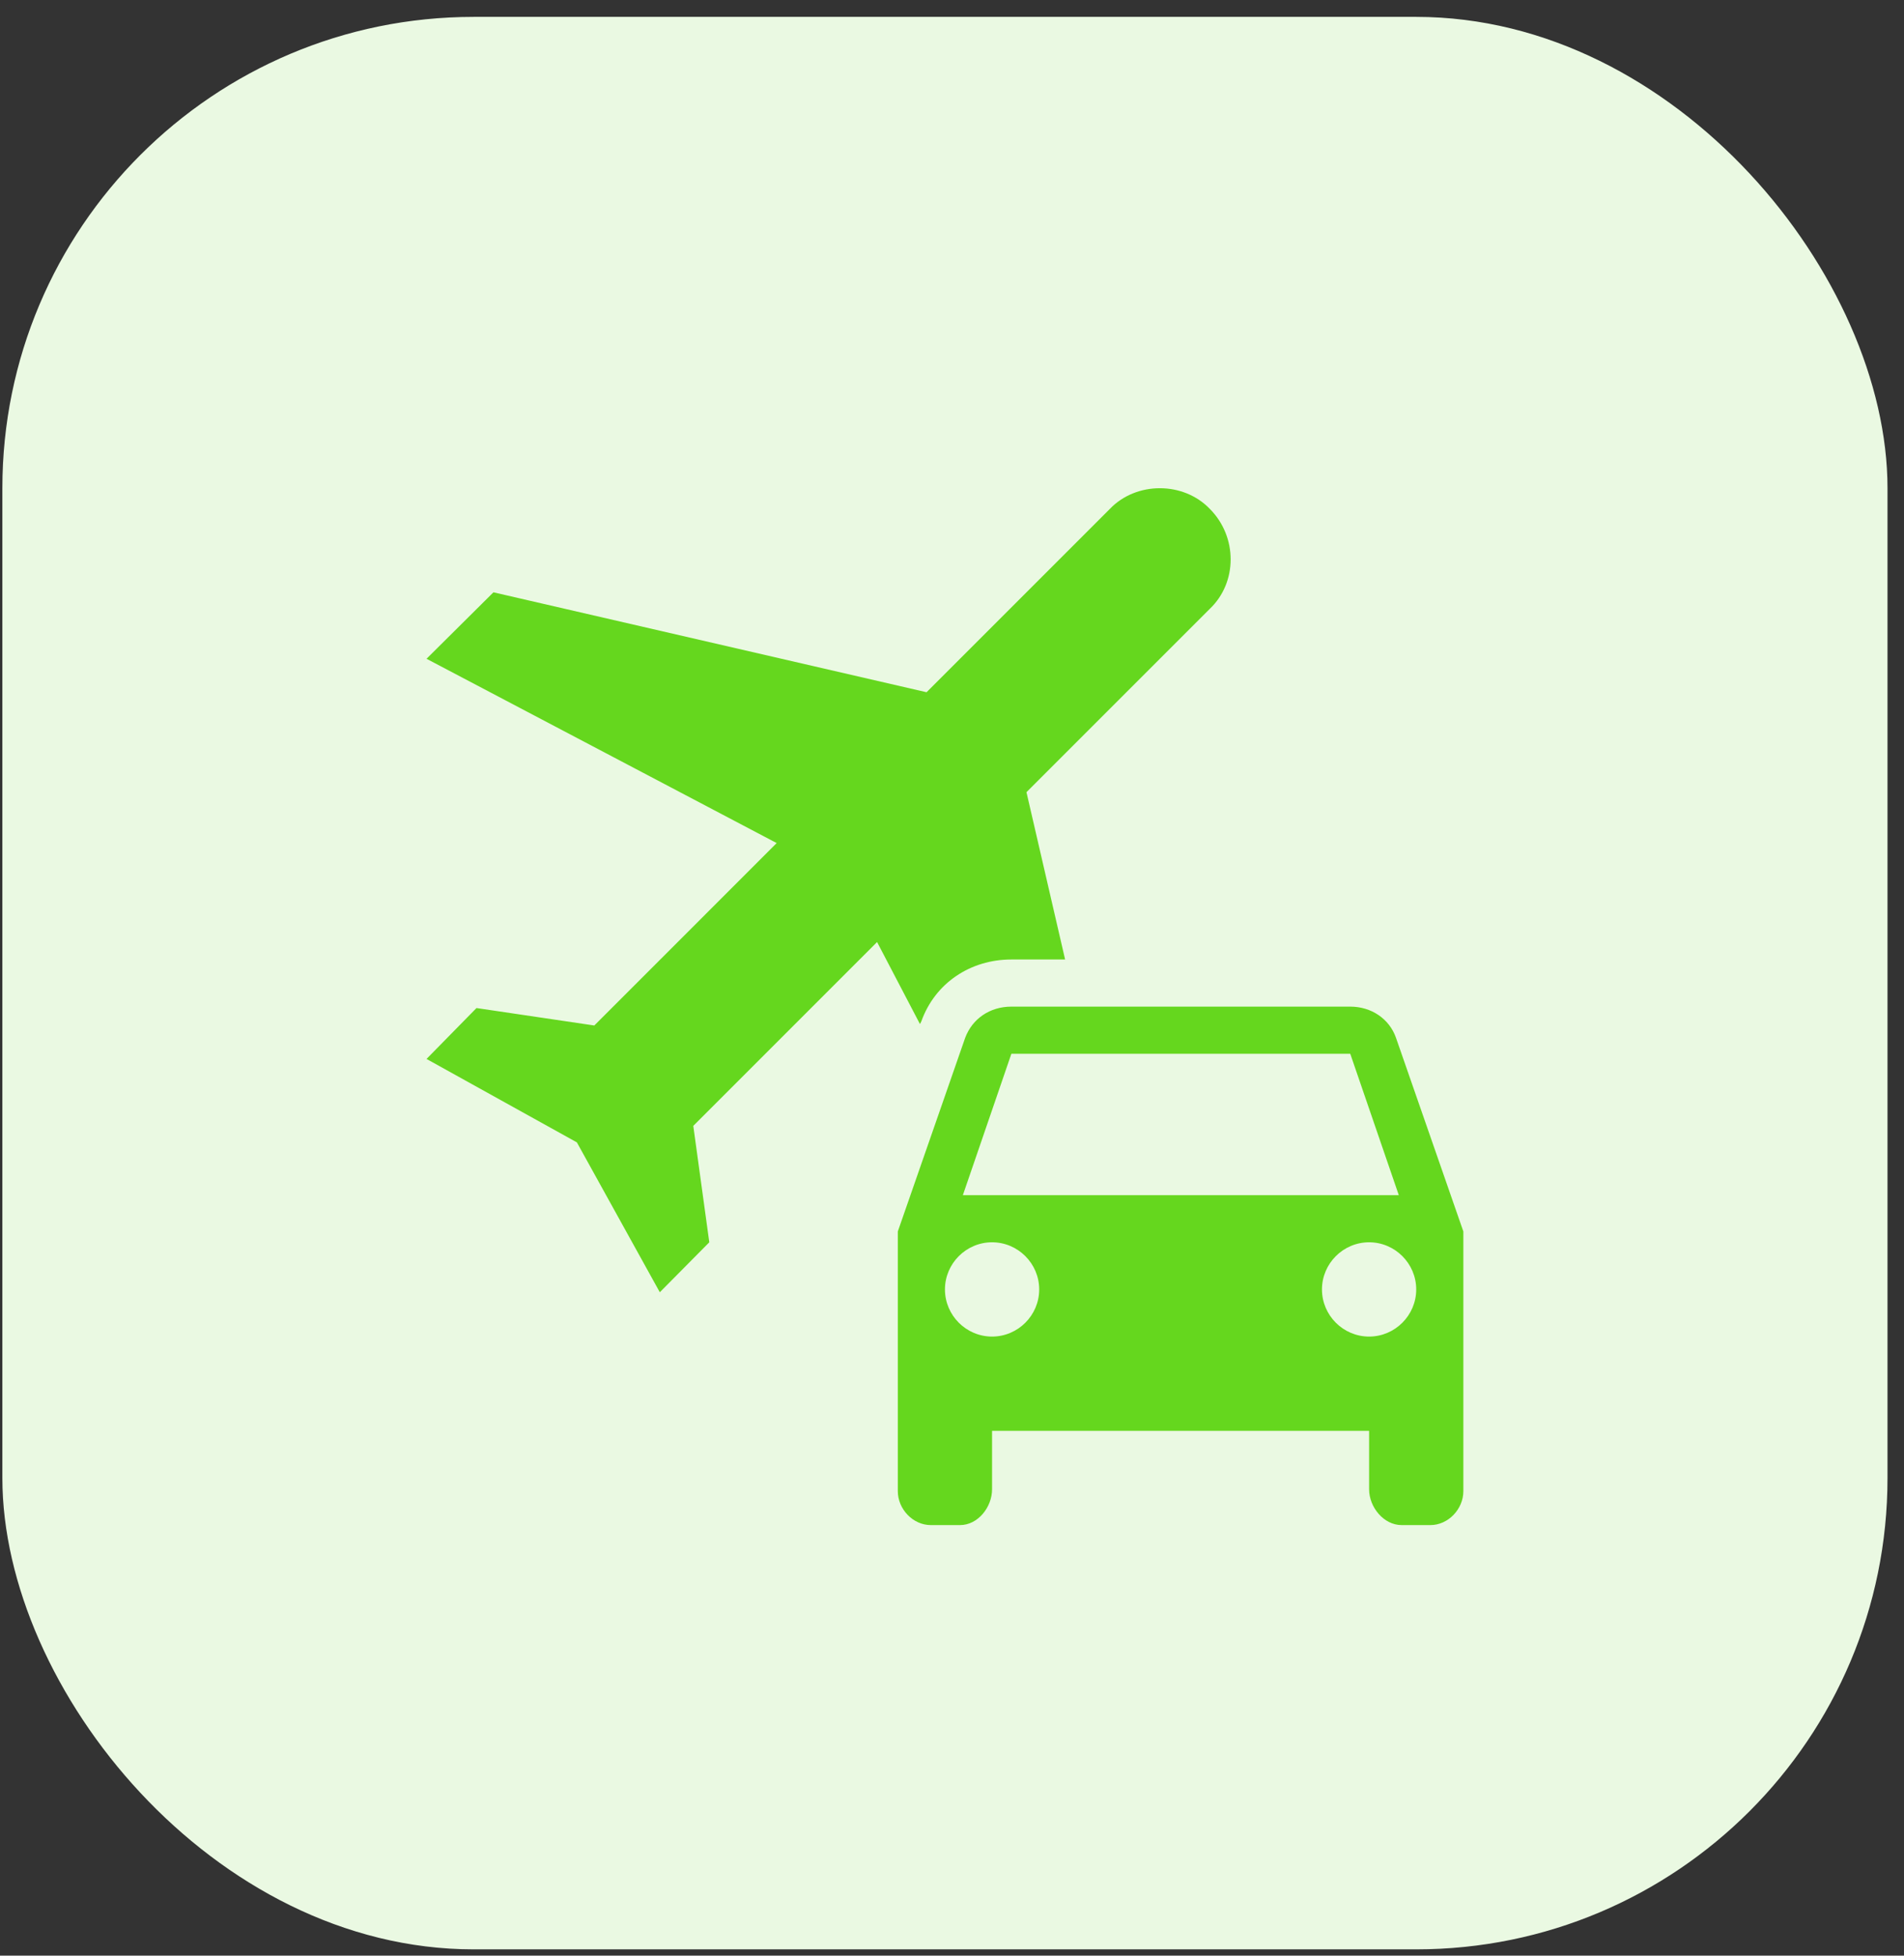 <?xml version="1.0" encoding="UTF-8"?> <svg xmlns="http://www.w3.org/2000/svg" width="74" height="76" viewBox="0 0 74 76" fill="none"><rect x="0" y="0" width="74" height="76" fill="#333333" stroke="none"/><rect x="0.092" y="0.656" width="73.267" height="75.099" rx="18.317" fill="#EAF9E2"></rect><path d="M54.255 40.328C53.998 39.595 53.302 39.119 52.478 39.119H39.308C38.466 39.119 37.788 39.595 37.513 40.328L34.894 47.856V57.949C34.894 58.645 35.48 59.267 36.176 59.267H37.312C38.008 59.267 38.557 58.571 38.557 57.875V55.604H53.211V57.875C53.211 58.571 53.779 59.267 54.475 59.267H55.592C56.288 59.267 56.874 58.645 56.874 57.949V47.856L54.255 40.328ZM39.308 40.95H52.478L54.365 46.446H37.422L39.308 40.95ZM38.557 51.941C37.55 51.941 36.726 51.116 36.726 50.109C36.726 49.102 37.55 48.277 38.557 48.277C39.565 48.277 40.389 49.102 40.389 50.109C40.389 51.116 39.565 51.941 38.557 51.941ZM53.211 51.941C52.203 51.941 51.379 51.116 51.379 50.109C51.379 49.102 52.203 48.277 53.211 48.277C54.218 48.277 55.042 49.102 55.042 50.109C55.042 51.116 54.218 51.941 53.211 51.941ZM26.945 43.753L27.567 48.277L25.644 50.219L22.42 44.394L16.577 41.152L18.519 39.174L23.098 39.852L30.186 32.763L16.577 25.601L19.178 23.018L36.011 26.901L43.136 19.776C44.162 18.705 45.994 18.705 47.02 19.776C48.1 20.857 48.1 22.634 47.02 23.66L39.894 30.785L41.396 37.287H39.308C37.715 37.287 36.341 38.203 35.81 39.687L35.755 39.797L34.088 36.609L26.945 43.753Z" fill="#65D71E"></path></svg> 